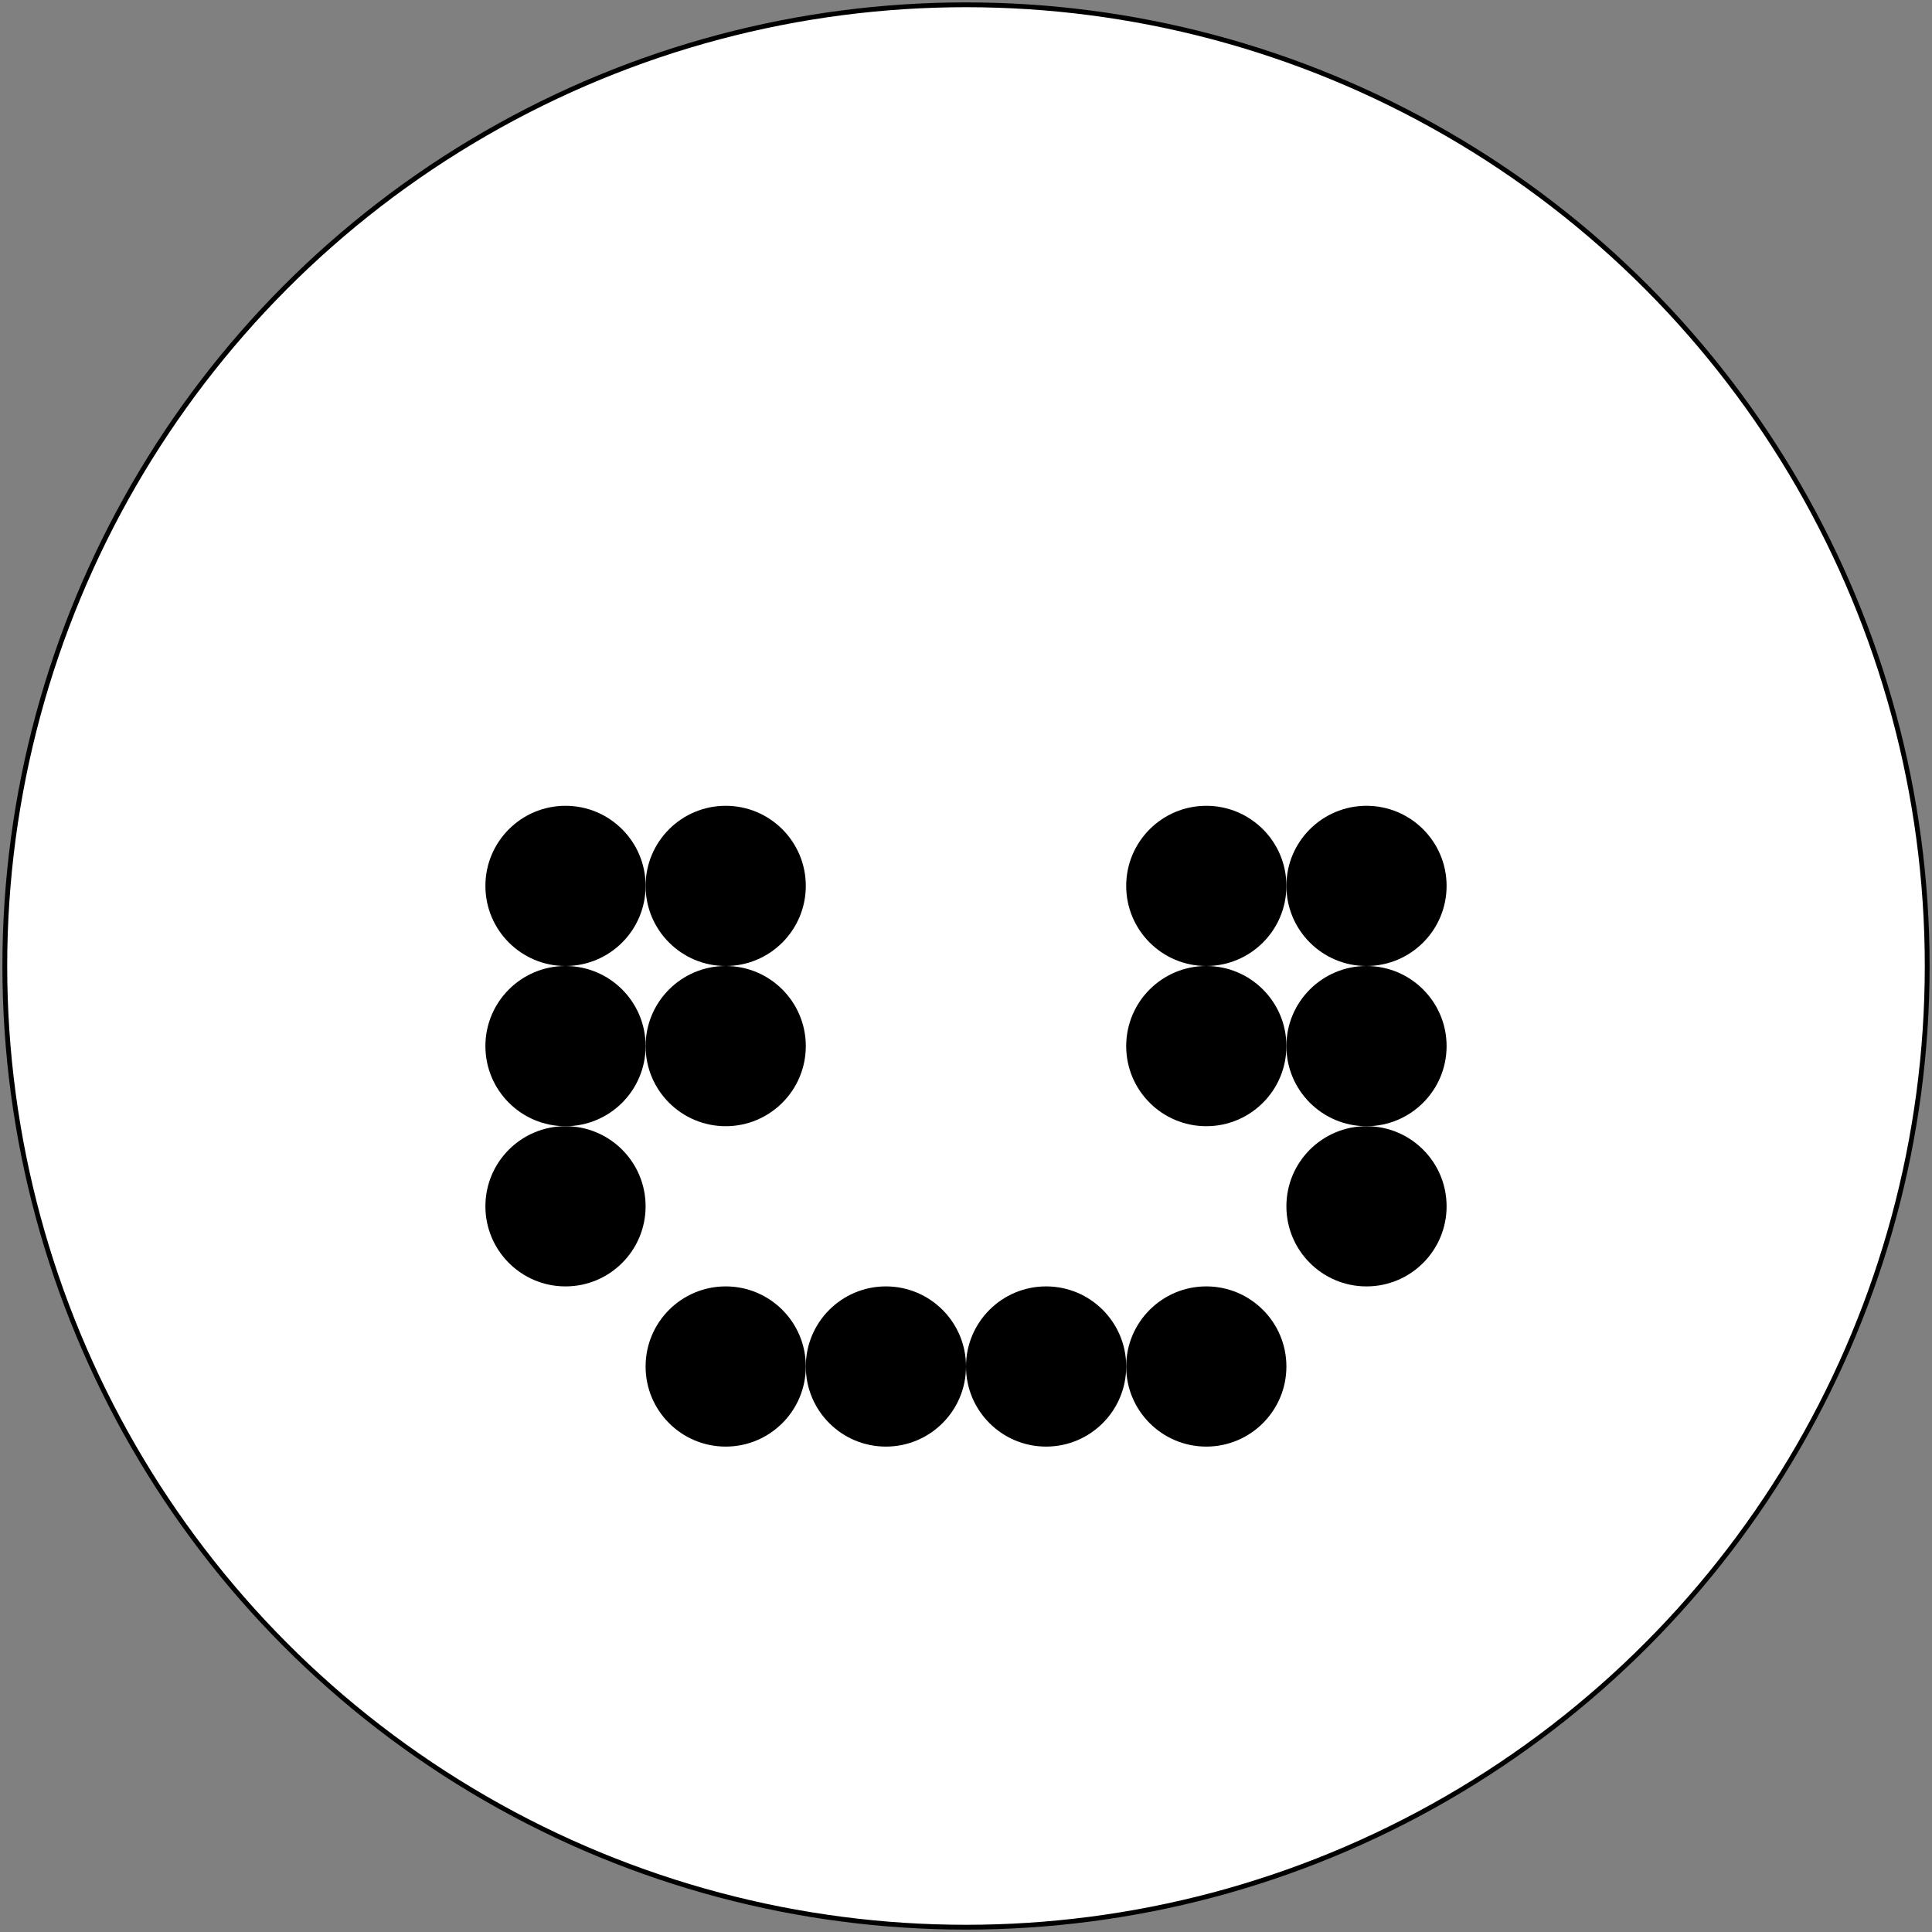 <?xml version="1.0" encoding="UTF-8"?><svg version="1.1" id="Layer_1" xmlns="http://www.w3.org/2000/svg" xmlns:xlink="http://www.w3.org/1999/xlink" x="0px" y="0px" width="400px" height="400px" viewBox="-1 -1 402 402" enable-background="new 0 0 400 400" xml:space="preserve"><rect x="-1" y="-1" width="402" height="402" fill="#808080" stroke="none"/><circle shape-rendering="optimizeQuality" fill="#FFFFFF" stroke="#000000" stroke-width="1" stroke-miterlimit="10" cx="200" cy="200" r="200"/><circle shape-rendering="optimizeQuality" fill="#000000" stroke="none" stroke-miterlimit="1" cx="116.667" cy="183.333" r="16.667"/><circle shape-rendering="optimizeQuality" fill="#000000" stroke="none" stroke-miterlimit="1" cx="116.667" cy="216.667" r="16.667"/><circle shape-rendering="optimizeQuality" fill="#000000" stroke="none" stroke-miterlimit="1" cx="116.667" cy="250" r="16.667"/><circle shape-rendering="optimizeQuality" fill="#000000" stroke="none" stroke-miterlimit="1" cx="150" cy="183.333" r="16.667"/><circle shape-rendering="optimizeQuality" fill="#000000" stroke="none" stroke-miterlimit="1" cx="150" cy="216.667" r="16.667"/><circle shape-rendering="optimizeQuality" fill="#000000" stroke="none" stroke-miterlimit="1" cx="150" cy="283.333" r="16.667"/><circle shape-rendering="optimizeQuality" fill="#000000" stroke="none" stroke-miterlimit="1" cx="183.333" cy="283.333" r="16.667"/><circle shape-rendering="optimizeQuality" fill="#000000" stroke="none" stroke-miterlimit="1" cx="216.667" cy="283.333" r="16.667"/><circle shape-rendering="optimizeQuality" fill="#000000" stroke="none" stroke-miterlimit="1" cx="250" cy="183.333" r="16.667"/><circle shape-rendering="optimizeQuality" fill="#000000" stroke="none" stroke-miterlimit="1" cx="250" cy="216.667" r="16.667"/><circle shape-rendering="optimizeQuality" fill="#000000" stroke="none" stroke-miterlimit="1" cx="250" cy="283.333" r="16.667"/><circle shape-rendering="optimizeQuality" fill="#000000" stroke="none" stroke-miterlimit="1" cx="283.333" cy="183.333" r="16.667"/><circle shape-rendering="optimizeQuality" fill="#000000" stroke="none" stroke-miterlimit="1" cx="283.333" cy="216.667" r="16.667"/><circle shape-rendering="optimizeQuality" fill="#000000" stroke="none" stroke-miterlimit="1" cx="283.333" cy="250" r="16.667"/></svg>